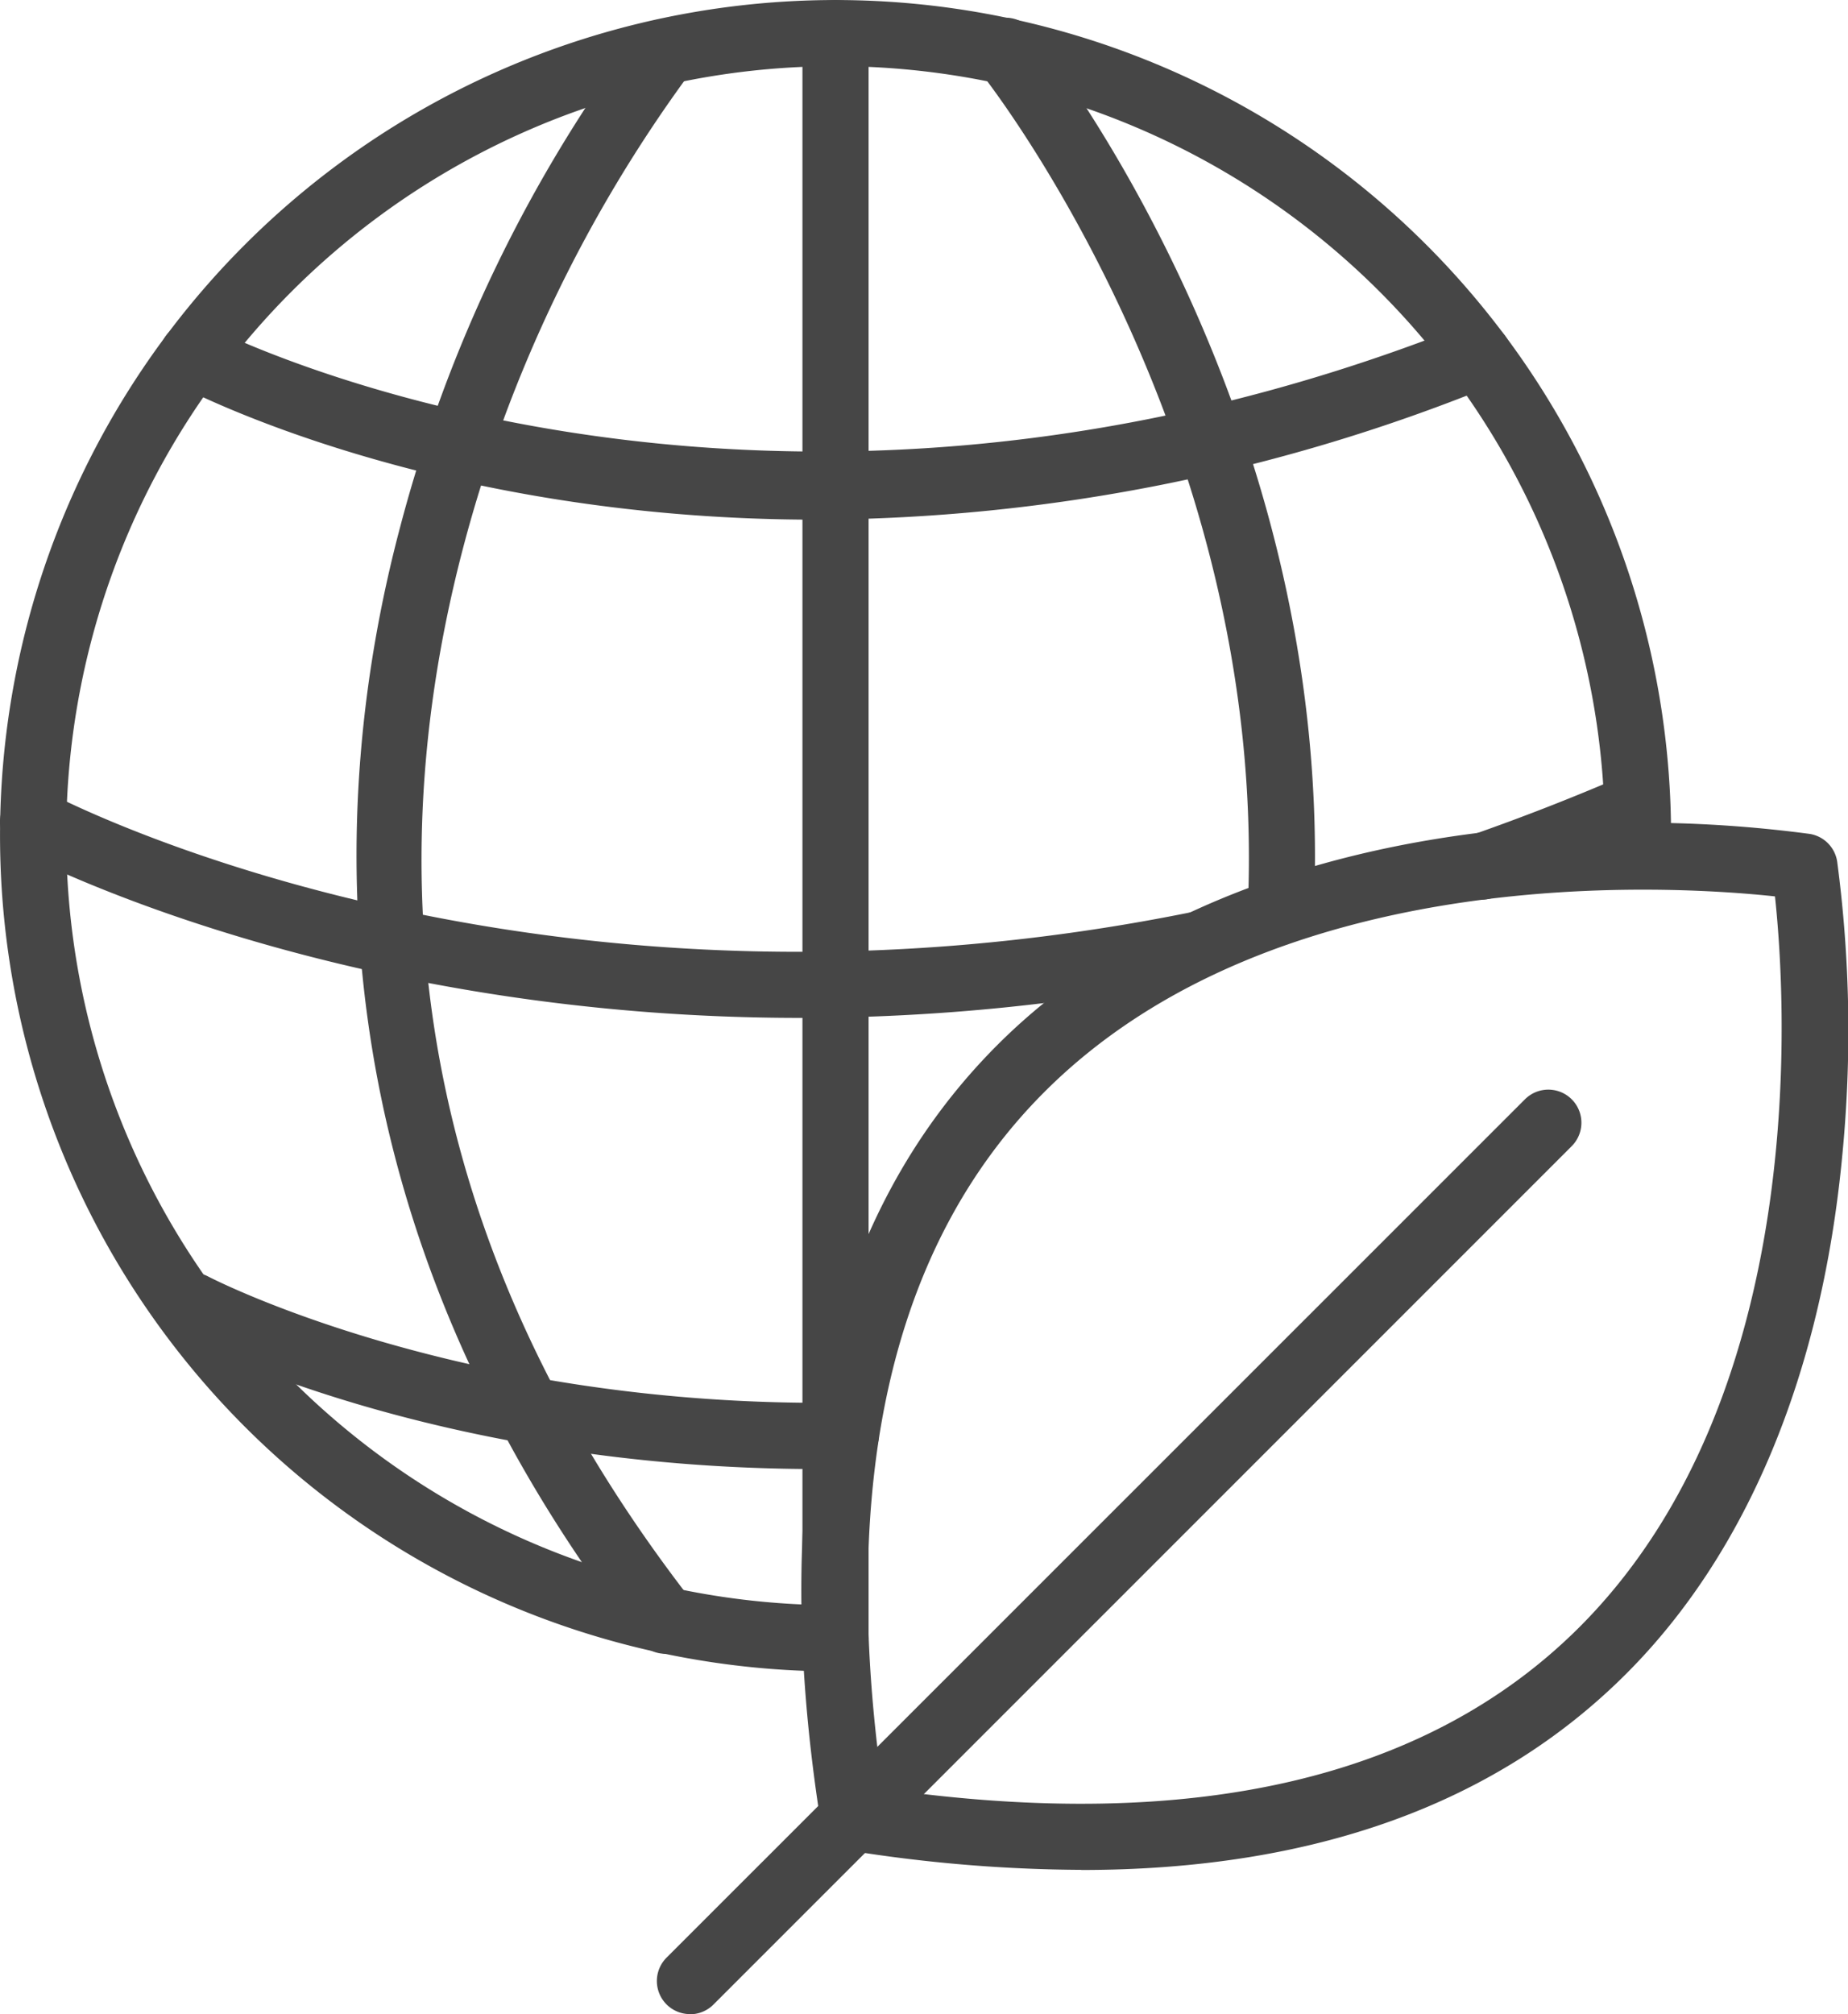 <svg id="Group_410" data-name="Group 410" xmlns="http://www.w3.org/2000/svg" xmlns:xlink="http://www.w3.org/1999/xlink" width="55.879" height="60.894" viewBox="0 0 55.879 60.894">
  <defs>
    <clipPath id="clip-path">
      <rect id="Rectangle_177" data-name="Rectangle 177" width="55.879" height="60.894" fill="none"/>
    </clipPath>
  </defs>
  <g id="Group_410-2" data-name="Group 410" clip-path="url(#clip-path)">
    <path id="Path_99" data-name="Path 99" d="M25.264,50.529A25.264,25.264,0,1,1,50.529,25.264q0,.322-.008.643a1,1,0,0,1-1,.976h-.025a1,1,0,0,1-.976-1.026q.007-.295.008-.592A23.263,23.263,0,1,0,25.264,48.527a1,1,0,1,1,0,2" transform="translate(0 0)" fill="#464646"/>
    <path id="Path_100" data-name="Path 100" d="M55.546,50.529a1,1,0,0,1-1-1V1a1,1,0,0,1,2,0V49.528a1,1,0,0,1-1,1" transform="translate(-30.282)" fill="#464646"/>
    <path id="Path_101" data-name="Path 101" d="M33.574,50.662a1,1,0,0,1-.791-.387c-9.962-12.838-9.429-25.4-7.226-33.686A43.6,43.6,0,0,1,32.8,1.572,1,1,0,0,1,34.352,2.83a42.422,42.422,0,0,0-6.88,14.346c-3,11.383-.685,22.106,6.892,31.872a1,1,0,0,1-.79,1.614" transform="translate(-13.455 -0.666)" fill="#464646"/>
    <path id="Path_102" data-name="Path 102" d="M75.433,29.216h-.047a1,1,0,0,1-.954-1.046c.662-14.339-8.008-25.231-8.1-25.339a1,1,0,0,1,1.556-1.259c.377.466,9.236,11.6,8.539,26.691a1,1,0,0,1-1,.955" transform="translate(-36.704 -0.666)" fill="#464646"/>
    <path id="Path_103" data-name="Path 103" d="M99.488,56.363a1,1,0,0,1-.33-1.946c1.535-.536,3.086-1.141,4.61-1.8a1,1,0,1,1,.794,1.838c-1.568.677-3.164,1.3-4.744,1.852a1.009,1.009,0,0,1-.33.056" transform="translate(-54.677 -29.166)" fill="#464646"/>
    <path id="Path_104" data-name="Path 104" d="M24.188,60.537c-13.317,0-22.362-4.377-23.6-5.008a1,1,0,0,0,.883-.035A1,1,0,1,1,1.5,53.747c1.519.777,15.392,7.476,34.555,3.588a1,1,0,1,1,.4,1.962,61.7,61.7,0,0,1-12.269,1.24M1.478,55.494h0m0,0h0Zm0,0h0Zm0,0h0" transform="translate(0 -29.765)" fill="#464646"/>
    <path id="Path_105" data-name="Path 105" d="M30.693,27.868c-11.443,0-18.857-3.839-19.318-4.084a1,1,0,0,1,.94-1.767c.205.108,16.565,8.508,38.038-.046a1,1,0,0,1,.741,1.86,54.867,54.867,0,0,1-20.4,4.038" transform="translate(-6.021 -12.158)" fill="#464646"/>
    <path id="Path_106" data-name="Path 106" d="M30.756,92.428c-11.623,0-19.062-3.884-19.38-4.053a1,1,0,0,1,.939-1.768c.076.04,7.686,3.991,19.254,3.813h.016a1,1,0,0,1,.016,2c-.283,0-.567.007-.846.007" transform="translate(-6.021 -48.017)" fill="#464646"/>
    <path id="Path_107" data-name="Path 107" d="M62.929,87.578a45.347,45.347,0,0,1-7.039-.588,1,1,0,0,1-.833-.833c-1.642-10.428.159-18.344,5.354-23.529,3.651-3.644,9.062-5.9,15.649-6.522a38.806,38.806,0,0,1,8.9.154,1,1,0,0,1,.83.831,38.835,38.835,0,0,1,.154,8.9c-.623,6.587-2.878,12-6.522,15.649-3.947,3.954-9.476,5.942-16.489,5.942m-6-2.456c9.393,1.345,16.481-.3,21.071-4.893,7-7.01,6.237-19,5.906-22.084-3.083-.331-15.073-1.1-22.084,5.906-4.594,4.59-6.238,11.677-4.894,21.071" transform="translate(-30.239 -31.05)" fill="#464646"/>
    <path id="Path_108" data-name="Path 108" d="M45.655,102a1,1,0,0,1-.708-1.709L70.9,74.345a1,1,0,0,1,1.415,1.415L46.362,101.712a1,1,0,0,1-.708.293" transform="translate(-24.79 -41.111)" fill="#464646"/>
  </g>
</svg>

